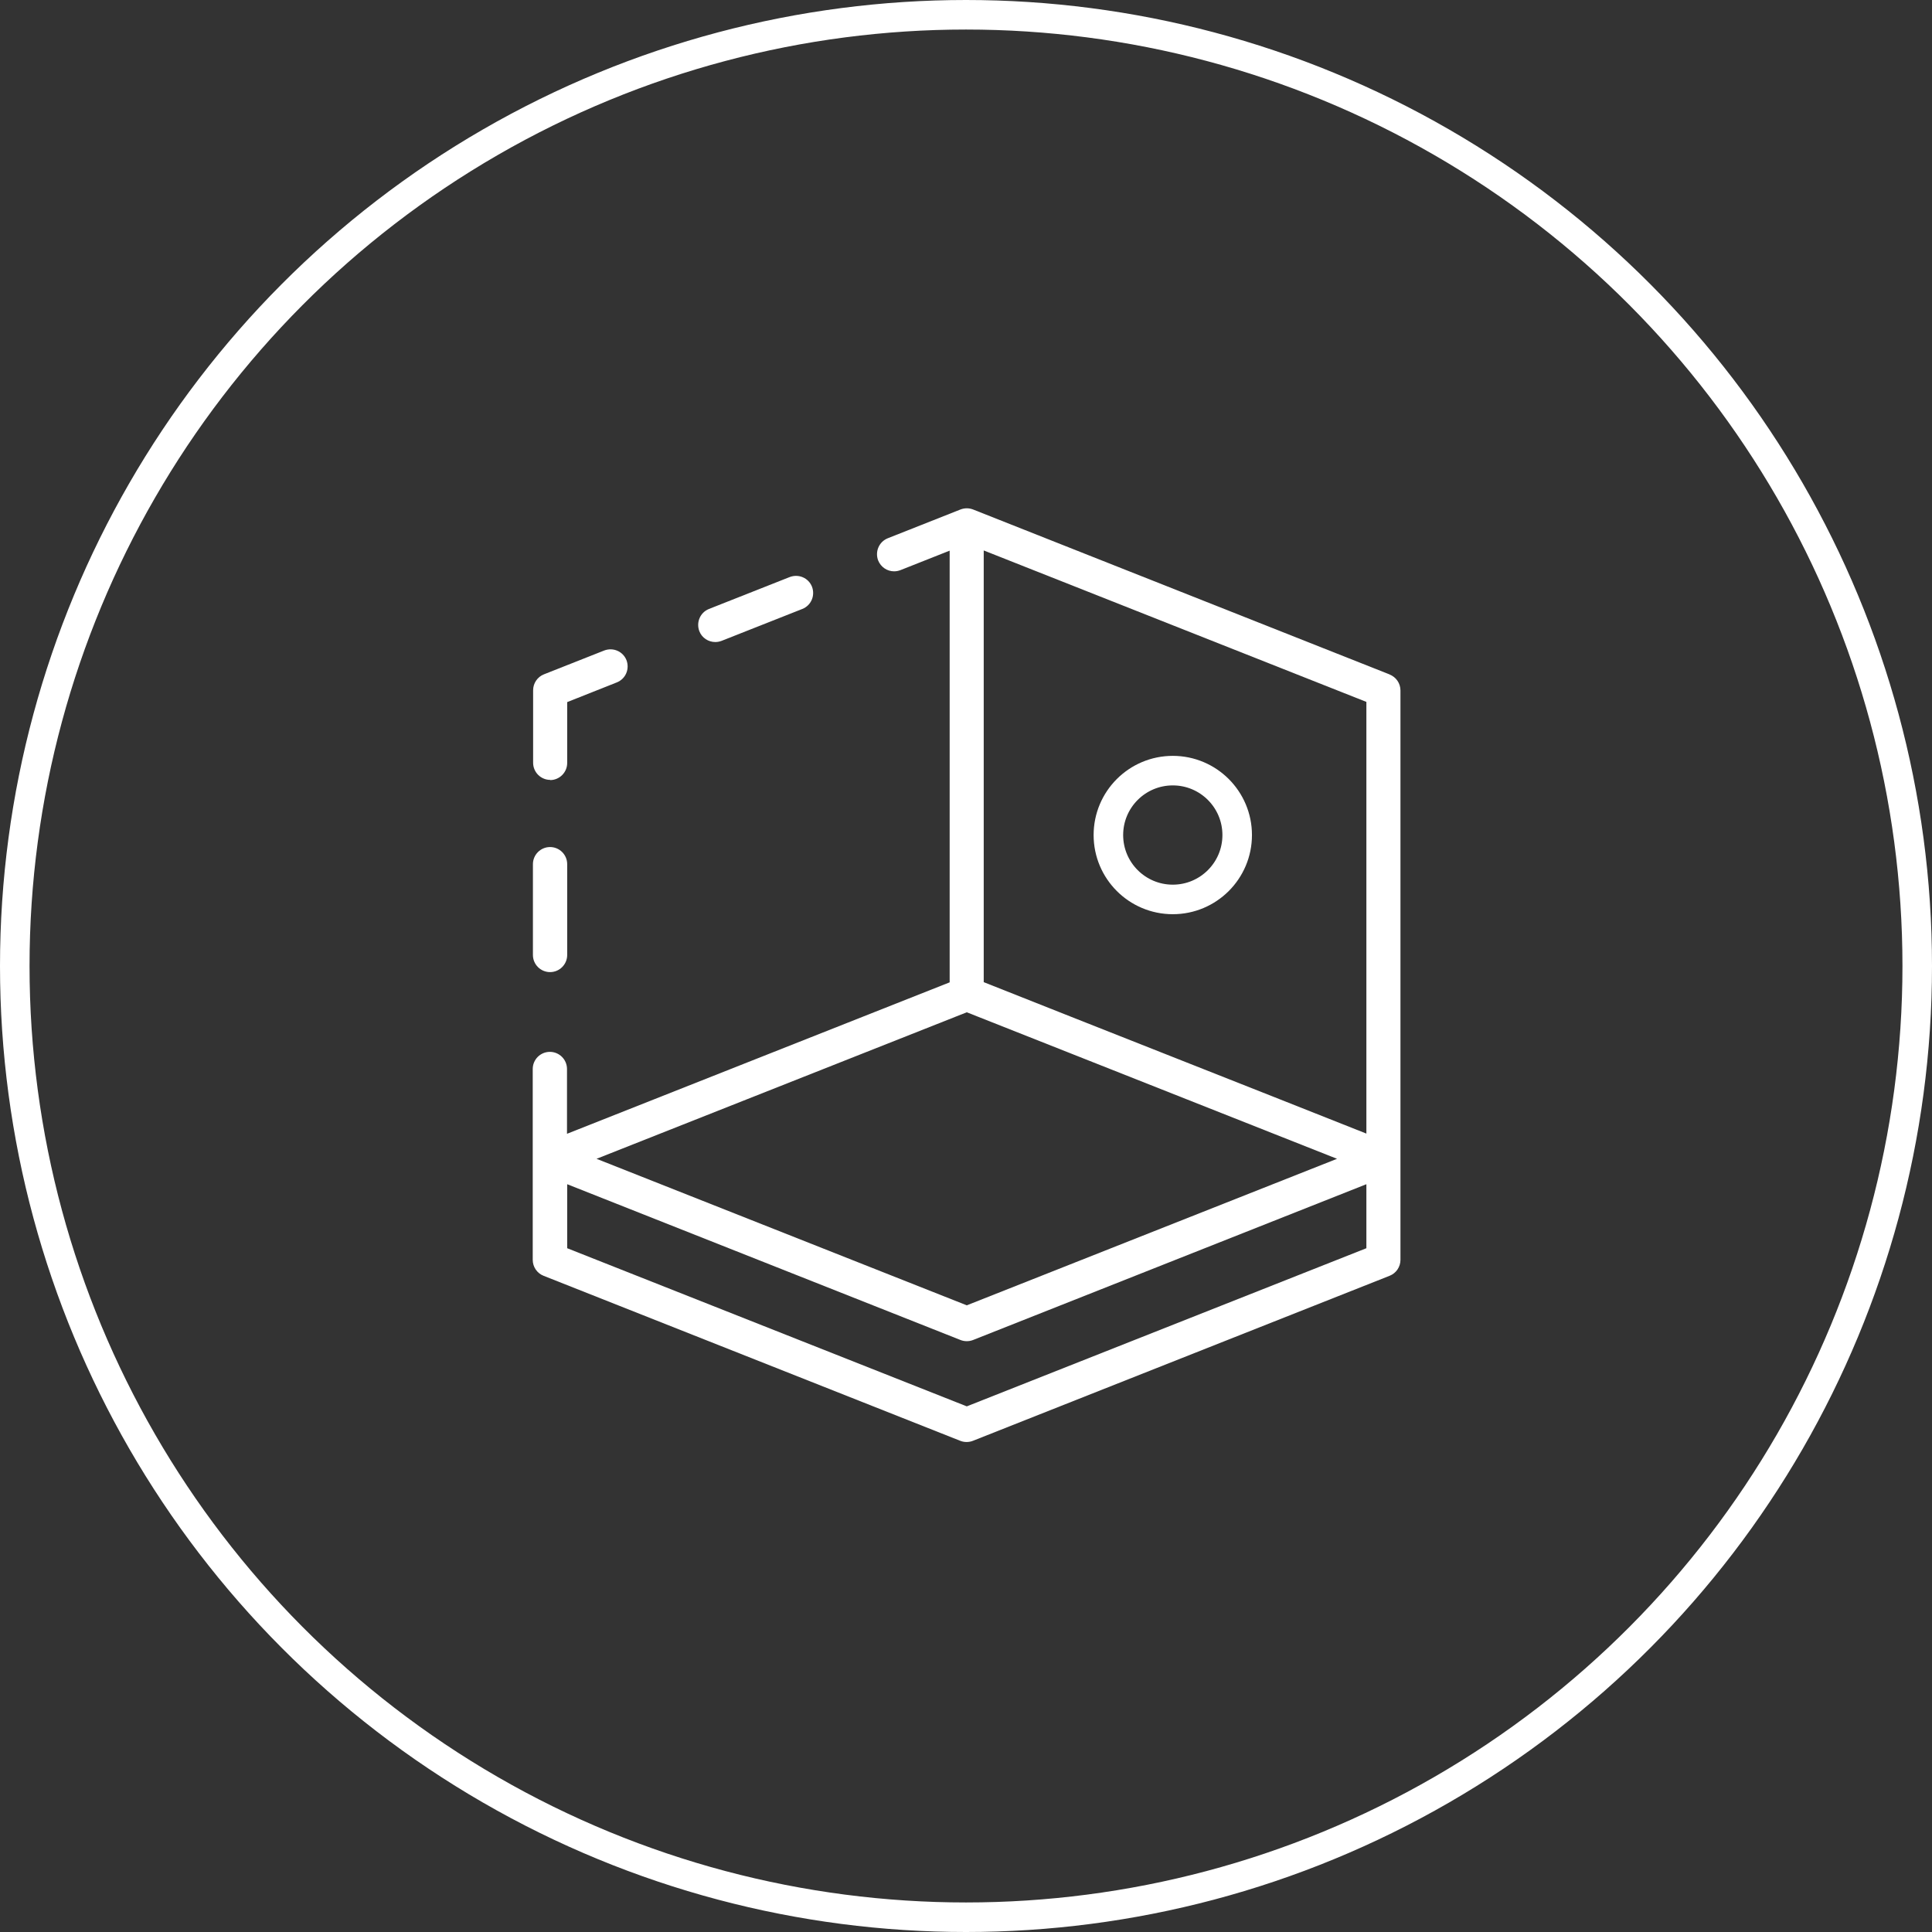 <?xml version="1.0" encoding="UTF-8"?>
<svg id="Livello_2" xmlns="http://www.w3.org/2000/svg" viewBox="0 0 98.1 98.1">
  <rect x="0" y="0" width="98.1" height="98.1" fill="#333333" stroke="none"/>
  <defs>
    <style>
      .cls-1 {
        fill: #fff;
      }

      .cls-2 {
        fill: none;
        stroke: #fff;
        stroke-miterlimit: 10;
        stroke-width: 1.5px;
      }
    </style>
  </defs>
  <g id="grafica">
    <g>
      <circle class="cls-2" cx="49.05" cy="49.05" r="48.3"/>
      <g>
        <g>
          <path class="cls-1" d="M27.93,39.61c.48,0,.87-.39.87-.87v-3.09l2.52-1c.45-.18.66-.68.49-1.13-.18-.45-.68-.66-1.13-.49l-3.06,1.21c-.33.13-.55.45-.55.81v3.68c0,.48.39.87.87.87Z"/>
          <path class="cls-1" d="M36.32,32.6c.11,0,.21-.02.32-.06l4.1-1.62c.45-.18.66-.68.49-1.13-.18-.45-.68-.66-1.13-.49l-4.1,1.62c-.45.18-.66.68-.49,1.13.13.34.46.55.81.55Z"/>
          <path class="cls-1" d="M70.57,34.25l-21.16-8.38c-.21-.08-.43-.08-.64,0,0,0,0,0,0,0l-3.69,1.46c-.45.18-.66.68-.49,1.13.14.34.46.55.81.55.11,0,.21-.02.32-.06l2.5-.99v21.92l-19.43,7.69v-3.29c0-.48-.39-.87-.87-.87s-.87.39-.87.87v9.69c0,.36.22.68.55.81l21.16,8.38c.1.04.21.06.32.06s.22-.02.32-.06l21.16-8.38c.33-.13.55-.45.55-.81v-28.91c0-.36-.22-.68-.55-.81ZM54.34,51.61l-4.39-1.74v-21.92l19.43,7.69v21.92l-4.39-1.74M49.09,51.4l18.8,7.44-18.8,7.44-18.8-7.44,18.8-7.44ZM49.09,71.41l-20.29-8.03v-3.25l19.97,7.91c.1.04.21.06.32.06s.22-.02.32-.06l19.97-7.91v3.25l-20.29,8.03Z"/>
          <path class="cls-1" d="M27.93,49.36c.48,0,.87-.39.87-.87v-4.61c0-.48-.39-.87-.87-.87s-.87.39-.87.87v4.61c0,.48.39.87.87.87Z"/>
        </g>
        <circle class="cls-2" cx="59.55" cy="42.4" r="3.27"/>
      </g>
    </g>
  </g>
</svg>